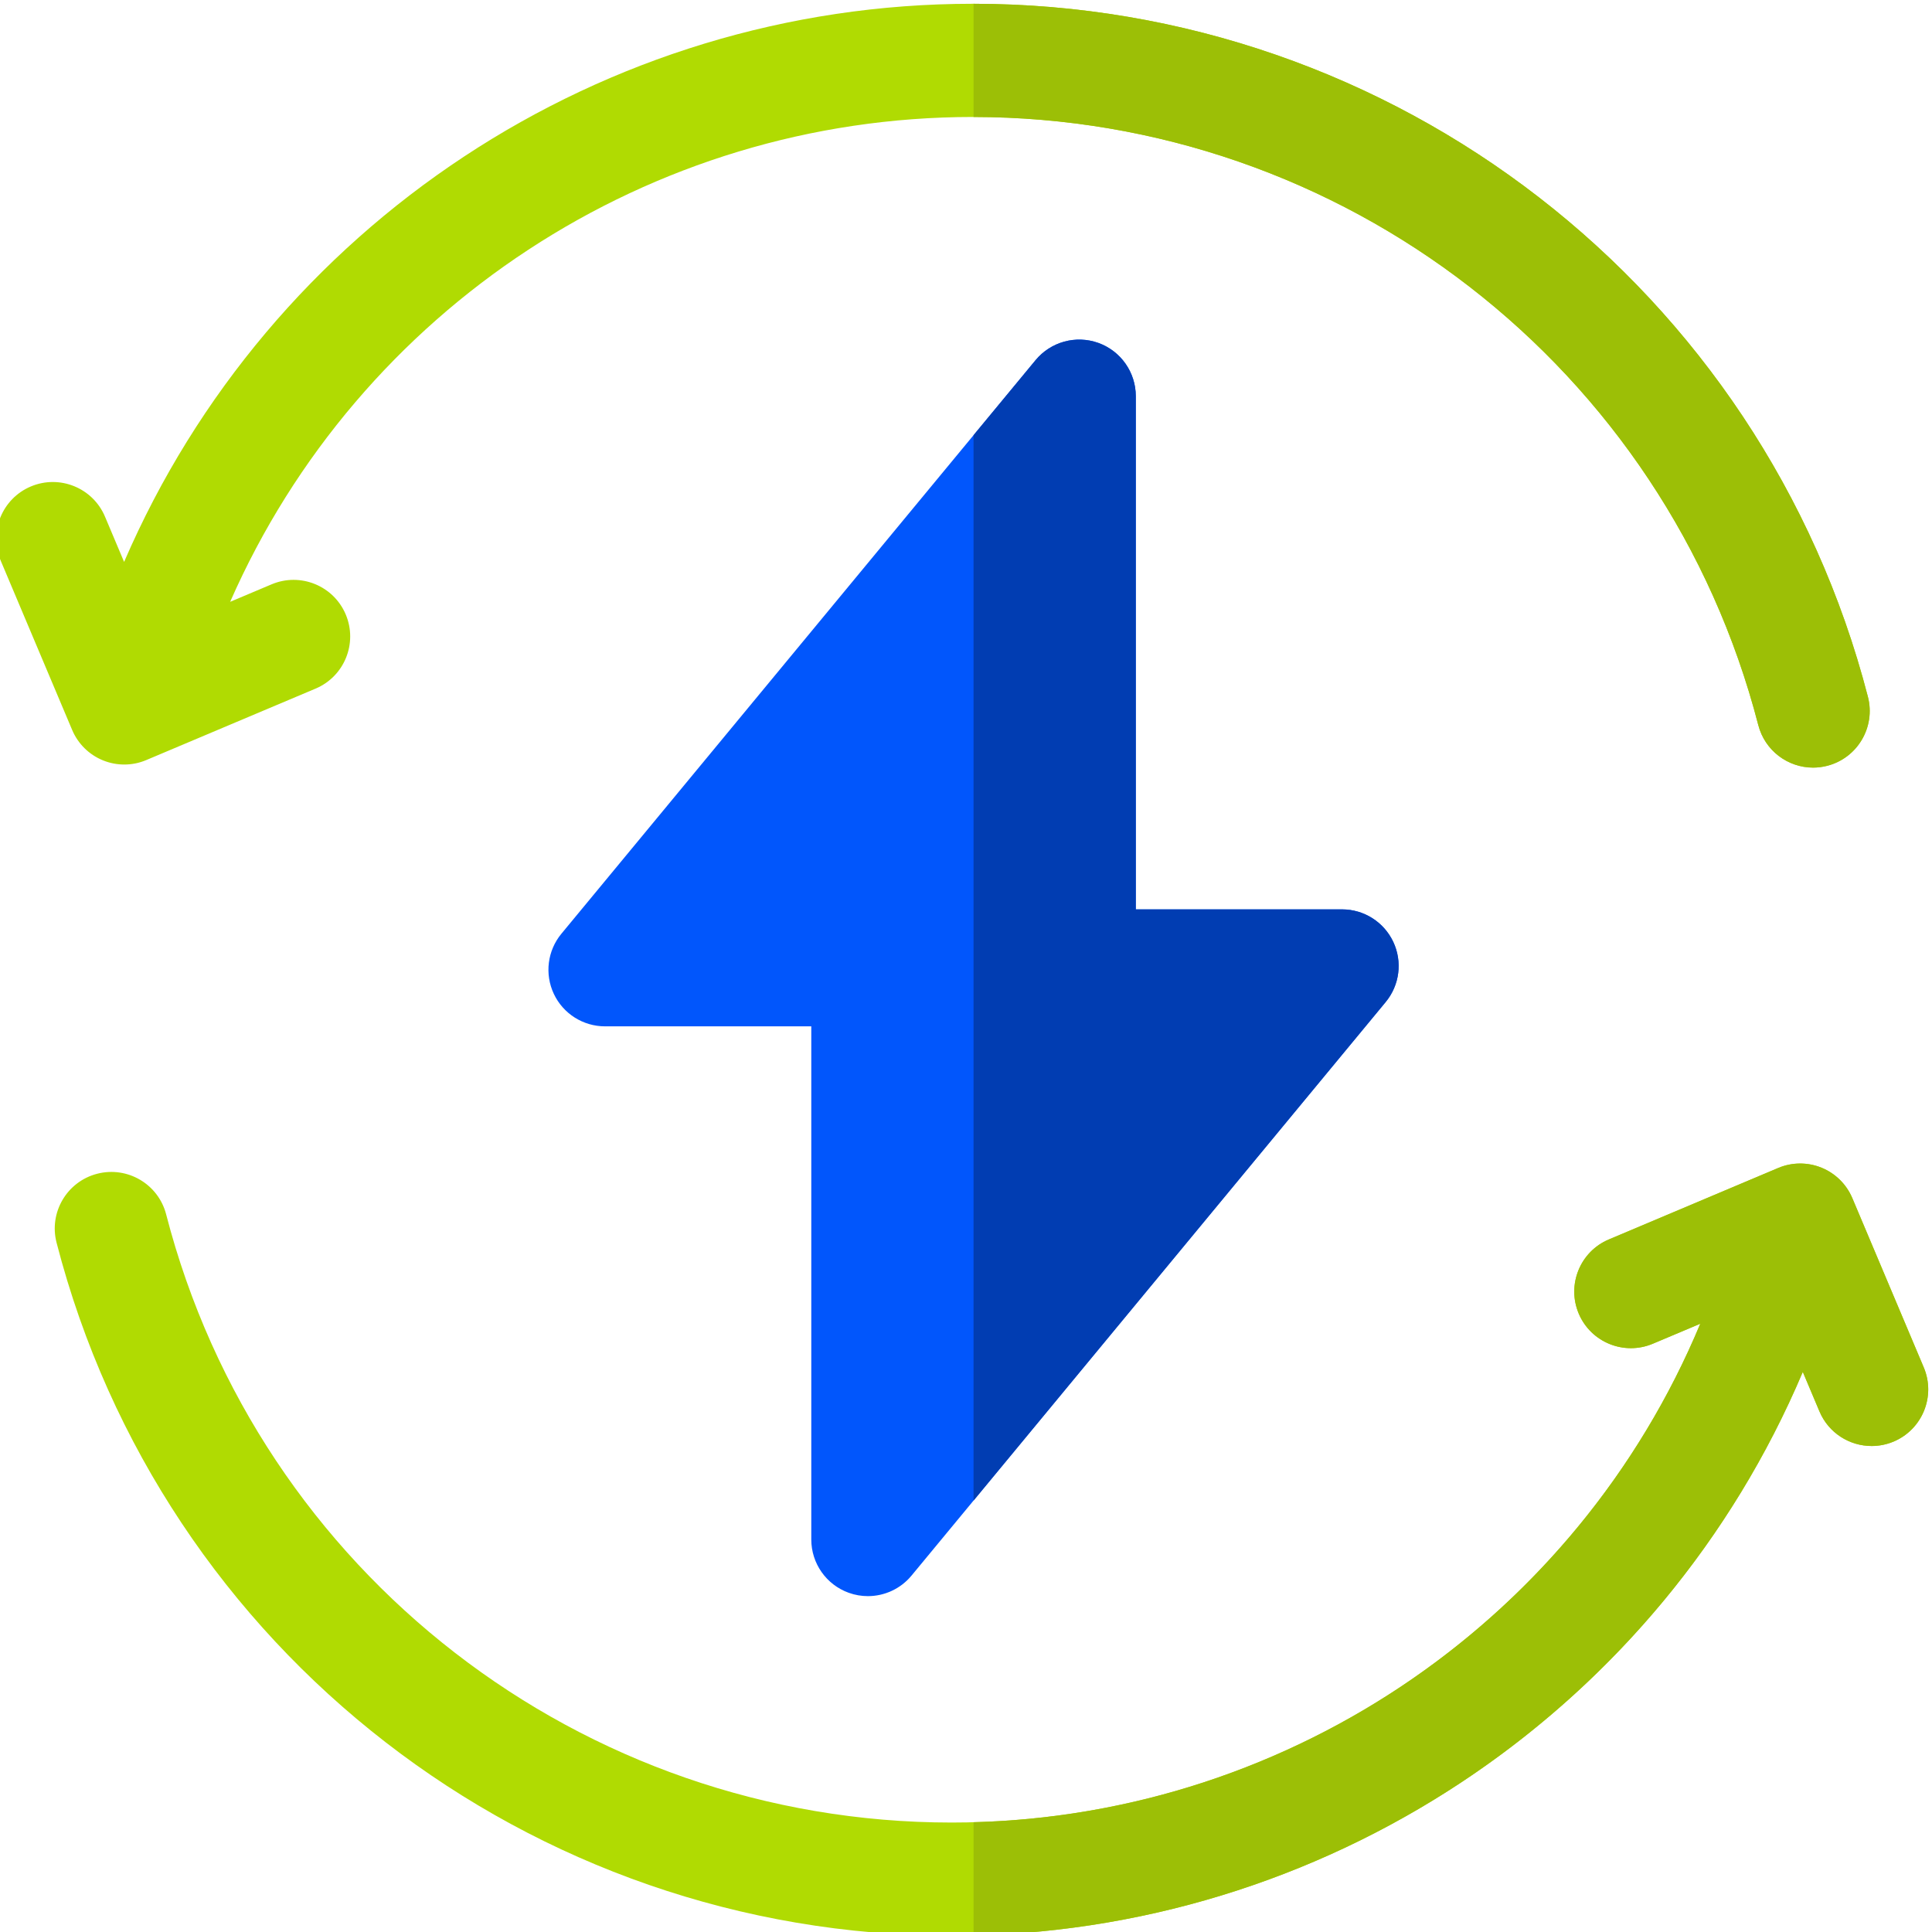 <svg xmlns="http://www.w3.org/2000/svg" width="64" height="64" viewBox="0 0 64 64" fill="none"><g clip-path="url(#clip0_4951_3513)"><path d="M61.877 23.082C58.381 9.565 46.189 0.125 32.227 0.125C19.948 0.125 8.919 7.468 4.111 18.614L3.478 17.114C3.075 16.16 1.976 15.713 1.021 16.115C0.067 16.518 -0.379 17.618 0.023 18.572L2.39 24.18C2.583 24.638 2.95 25 3.411 25.188C3.638 25.28 3.877 25.326 4.117 25.326C4.365 25.326 4.613 25.277 4.846 25.178L10.454 22.811C11.408 22.409 11.855 21.309 11.453 20.355C11.05 19.401 9.95 18.954 8.996 19.357L7.624 19.936C11.881 10.246 21.512 3.875 32.227 3.875C44.48 3.875 55.179 12.16 58.246 24.021C58.465 24.867 59.226 25.428 60.06 25.428C60.215 25.428 60.373 25.408 60.531 25.368C61.533 25.108 62.136 24.085 61.877 23.082Z" fill="#B0DB02"></path><path d="M63.727 45.297L61.361 39.689C61.167 39.231 60.8 38.868 60.339 38.681C59.878 38.494 59.362 38.497 58.904 38.691L53.296 41.058C52.342 41.46 51.895 42.56 52.297 43.514C52.7 44.468 53.8 44.915 54.754 44.512L56.324 43.85C52.174 53.799 42.408 60.374 31.523 60.374C19.271 60.374 8.571 52.09 5.504 40.228C5.245 39.225 4.222 38.623 3.219 38.882C2.217 39.141 1.614 40.164 1.874 41.166C5.369 54.684 17.561 64.124 31.523 64.124C43.872 64.124 54.955 56.698 59.72 45.446L60.272 46.755C60.574 47.471 61.269 47.901 62.001 47.901C62.243 47.901 62.491 47.854 62.729 47.754C63.683 47.351 64.13 46.251 63.727 45.297Z" fill="#B0DB02"></path><path d="M28.75 52.874C28.537 52.874 28.323 52.838 28.115 52.763C27.371 52.495 26.875 51.789 26.875 50.999V33.999H20.043C19.316 33.999 18.655 33.58 18.346 32.923C18.037 32.266 18.135 31.489 18.598 30.93L34.305 11.93C34.809 11.321 35.641 11.093 36.385 11.36C37.129 11.628 37.624 12.334 37.624 13.125V30.124H44.457C45.184 30.124 45.844 30.544 46.153 31.201C46.463 31.858 46.365 32.634 45.902 33.194L30.195 52.194C29.832 52.633 29.298 52.874 28.75 52.874Z" fill="#0156FC"></path><path d="M46.154 31.201C45.844 30.544 45.184 30.124 44.457 30.124H37.625V13.125C37.625 12.334 37.129 11.628 36.385 11.36C35.641 11.093 34.809 11.321 34.305 11.93L32.25 14.415V49.708L45.902 33.194C46.365 32.634 46.463 31.858 46.154 31.201Z" fill="#013DB2"></path><path d="M61.877 23.082C58.383 9.573 46.202 0.135 32.25 0.125V3.875C44.493 3.885 55.181 12.167 58.246 24.021C58.465 24.867 59.226 25.428 60.06 25.428C60.215 25.428 60.374 25.408 60.531 25.368C61.533 25.108 62.136 24.085 61.877 23.082Z" fill="#9CBF06"></path><path d="M63.727 45.297L61.36 39.689C61.167 39.231 60.799 38.868 60.339 38.681C59.878 38.494 59.362 38.497 58.904 38.691L53.295 41.058C52.342 41.46 51.895 42.56 52.297 43.514C52.7 44.468 53.8 44.915 54.754 44.512L56.324 43.85C52.267 53.577 42.842 60.078 32.25 60.363V64.114C44.305 63.829 55.049 56.477 59.72 45.446L60.272 46.755C60.574 47.471 61.269 47.901 62.001 47.901C62.243 47.901 62.491 47.854 62.729 47.754C63.683 47.351 64.129 46.251 63.727 45.297Z" fill="#9CBF06"></path></g><defs><clipPath id="clip0_4951_3513"><rect width="64" height="64" fill="white"></rect></clipPath></defs></svg>